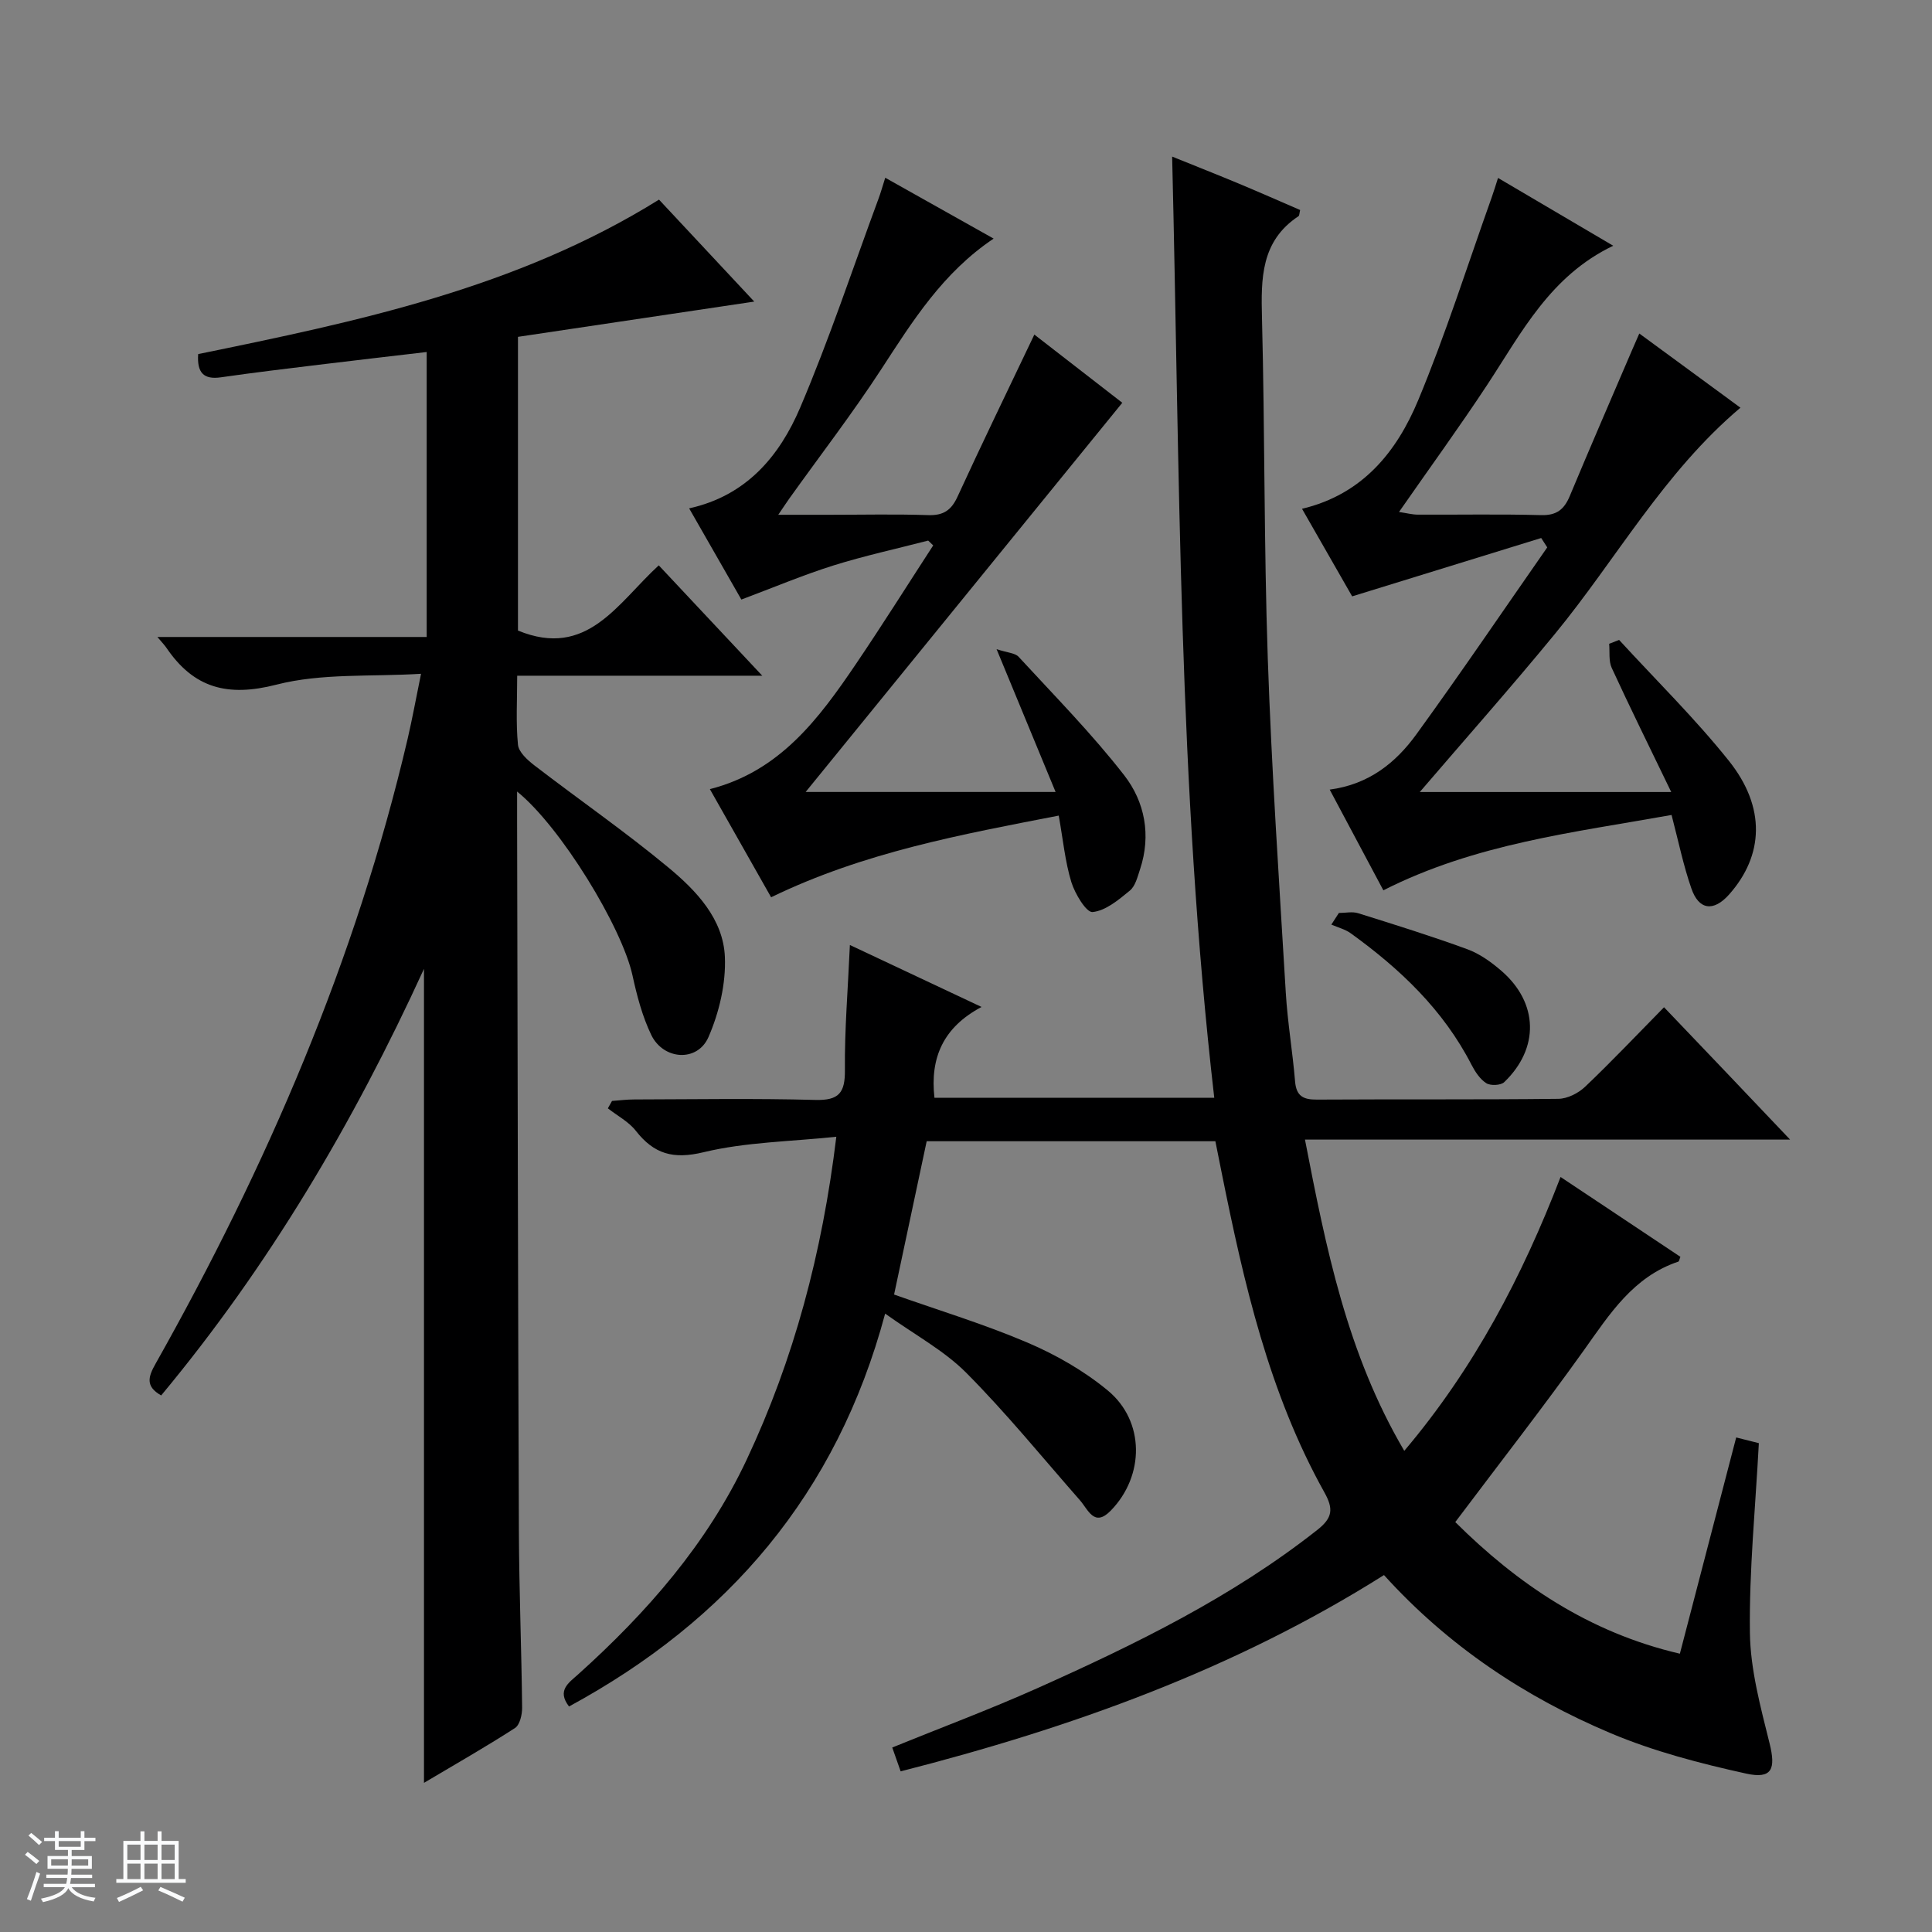 <svg enable-background="new 0 0 400 400" viewBox="0 0 400 400" xmlns="http://www.w3.org/2000/svg"><rect x="0" y="0" width="400" height="400" fill="#808080" stroke="none"/><path d="m5.17 384 .56-.58c.85.61 1.65 1.24 2.4 1.87l-.59.64c-.84-.73-1.63-1.38-2.37-1.93m1.22 9.53-.82-.34c.71-1.76 1.37-3.64 1.98-5.63.24.13.5.25.76.36-.6 1.67-1.24 3.54-1.92 5.61m-.5-13.5.57-.54c.56.44 1.31 1.06 2.26 1.87l-.64.64c-.68-.66-1.41-1.32-2.19-1.97m3.25.46h2.24v-1.36h.77v1.36h4.57v-1.36h.76v1.36h2.28v.69h-2.28v1.84h-2.64v1.26h4.18v2.64h-4.21c0 .45-.02.86-.05 1.21h4.32v.69h-4.38c-.04.34-.1.75-.19 1.22h5.15v.69h-4.82c.87 1.19 2.51 1.92 4.93 2.19-.17.31-.3.57-.37.76-2.77-.49-4.52-1.41-5.26-2.76-.56 1.26-2.3 2.23-5.24 2.9-.12-.24-.26-.48-.43-.72 2.73-.55 4.38-1.34 4.96-2.38h-4.38v-.69h4.65c.1-.38.17-.79.21-1.22h-4.32v-.69h4.4c.03-.34.05-.75.05-1.21h-4.2v-2.64h4.23v-1.26h-2.69v-1.84h-2.24zm1.46 4.46v1.29h3.45c.01-.4.02-.57.01-.53v-.32-.45h-3.46zm1.55-2.59h4.57v-1.19h-4.57zm6.11 2.59h-3.42v.77c-.01.19-.01.37-.02.53h3.44z" fill="#fafbfc"/><path d="m32.63 379.16h.82v1.98h3.54v7.89h1.46v.78h-14.37v-.78h1.46v-7.89h3.54v-1.98h.82v1.98h2.73zm-3.49 11.48.5.73c-1.61.82-3.28 1.63-5 2.41-.13-.27-.28-.55-.44-.82 1.75-.72 3.4-1.49 4.94-2.32m-2.78-5.55h2.73v-3.18h-2.73zm0 3.95h2.73v-3.2h-2.73zm3.54-3.95h2.73v-3.18h-2.73zm0 3.95h2.73v-3.2h-2.73zm7.89 4.68c-1.84-.92-3.51-1.7-5.02-2.32l.45-.73c1.89.8 3.57 1.55 5.04 2.23zm-1.62-11.81h-2.73v3.18h2.73zm-2.73 7.13h2.73v-3.2h-2.73v3.19z" fill="#fafbfc"/><g fill="#000001"><path d="m370.62 235.94c-34.08 0-66.98 0-100.44 0 4.35 22.43 8.68 44.26 20.56 64.44 14.49-17.13 24.43-36.13 32.36-56.7 8.55 5.69 16.69 11.12 24.81 16.53-.2.48-.25.94-.44 1-9.3 3.12-14.17 10.8-19.49 18.27-8.5 11.91-17.52 23.46-26.68 35.65 12.79 12.7 27.57 22.84 46.5 27.25 3.89-14.95 7.73-29.66 11.66-44.77 1.91.48 3.59.91 4.69 1.18-.71 13.44-2.02 26.36-1.85 39.26.1 7.66 2.21 15.37 4.07 22.89 1.31 5.28.55 7.45-4.86 6.26-9.49-2.09-19.06-4.58-27.99-8.34-17.79-7.5-33.71-18.09-46.98-32.76-30.95 19.53-64.74 31.62-100.07 40.64-.6-1.7-1.13-3.22-1.74-4.94 10.14-4.12 20.19-7.88 29.98-12.25 20.36-9.11 40.38-18.88 58.05-32.82 3.17-2.5 3.34-4.35 1.43-7.77-11.49-20.6-16.65-43.29-21.25-66.13-.42-2.1-.84-4.21-1.31-6.55-20 0-39.91 0-59.77 0-2.29 10.77-4.52 21.27-6.75 31.74 9.35 3.31 18.73 6.15 27.68 9.98 5.88 2.51 11.66 5.83 16.57 9.89 7.69 6.36 7.64 17.65.62 24.86-3.44 3.53-4.66-.17-6.41-2.16-7.77-8.85-15.22-18.02-23.5-26.35-4.59-4.62-10.59-7.82-16.81-12.27-10.02 37.38-32.6 63.53-65.45 81.34-2.57-3.34-.05-4.9 1.89-6.65 14.23-12.8 26.72-27.04 34.91-44.49 9.74-20.74 15.61-42.64 18.54-66.82-9.56 1.01-18.75 1.1-27.46 3.2-6.33 1.53-10.28.38-14.06-4.44-1.48-1.89-3.83-3.11-5.78-4.64.29-.51.57-1.02.86-1.53 1.53-.11 3.06-.31 4.6-.31 12.5-.03 25-.24 37.49.1 4.92.13 6.18-1.49 6.13-6.23-.08-8.3.62-16.6 1.03-25.85 9.08 4.27 17.67 8.32 27.26 12.83-7.9 4.19-10.7 10.48-9.75 18.81h57.93c-7.45-64.64-7.12-129.32-8.72-194.87 5.15 2.08 9.55 3.82 13.91 5.64 4.23 1.77 8.43 3.62 12.59 5.42-.17.68-.14 1.15-.34 1.28-7.81 5.17-7.77 12.92-7.56 21.13.6 23.47.4 46.96 1.2 70.42.79 23.09 2.35 46.16 3.73 69.24.37 6.13 1.41 12.21 1.92 18.33.25 3.05 1.68 3.8 4.52 3.78 16.66-.1 33.33.03 49.99-.16 1.88-.02 4.13-1.16 5.53-2.49 5.43-5.16 10.58-10.61 16.35-16.47 8.58 8.96 16.88 17.69 26.1 27.4z"/><path d="m88.34 131.88c0-20.15 0-39.24 0-59-7.64.9-15 1.74-22.36 2.64-6.76.82-13.52 1.63-20.25 2.6-3.56.51-4.97-.94-4.7-4.81 32.87-6.74 65.88-13.6 95.41-31.98 6.52 6.98 12.94 13.86 19.72 21.11-16.65 2.49-32.76 4.89-48.92 7.3v60.81c14.35 5.91 20.62-5.7 29.15-13.5 7.01 7.47 13.86 14.77 21.43 22.85-17.39 0-33.76 0-50.74 0 0 5.08-.29 9.72.16 14.28.15 1.55 1.98 3.19 3.42 4.3 9.22 7.09 18.8 13.72 27.74 21.14 5.75 4.77 11.35 10.62 11.68 18.51.23 5.51-1.18 11.5-3.4 16.59-2.28 5.22-9.33 4.77-11.85-.46-1.84-3.83-2.96-8.09-3.87-12.27-2.17-10-14.86-30.81-23.9-38.11v5.72c.11 49.16.18 98.32.37 147.48.05 12.15.54 24.29.67 36.44.02 1.45-.47 3.61-1.49 4.26-6.12 3.95-12.46 7.55-18.83 11.34 0-56.14 0-111.91 0-168.53-14.65 32-32.15 61.55-54.41 88.32-3.31-1.88-2.69-3.86-1.16-6.57 23.01-40.86 41.47-83.56 52.19-129.39.94-4.03 1.68-8.1 2.77-13.45-10.36.64-20.56-.16-29.94 2.25-10.13 2.6-17.1.72-22.77-7.62-.36-.53-.82-1-1.87-2.25z"/><path d="m192.17 111.92c-6.55 1.7-13.19 3.14-19.64 5.16-6.28 1.98-12.37 4.55-19.04 7.05-3.4-5.93-7-12.22-10.81-18.88 11.87-2.61 18.72-10.85 22.98-20.84 6.03-14.15 10.88-28.81 16.22-43.25.46-1.24.82-2.52 1.4-4.36 7.49 4.21 14.76 8.29 22.44 12.6-10.53 7.06-16.77 17.07-23.24 27.01-5.98 9.18-12.69 17.89-19.07 26.82-.56.79-1.09 1.6-2.28 3.35h10.55c6.83 0 13.67-.16 20.49.07 3.14.1 4.78-.99 6.08-3.83 5.06-11.01 10.35-21.91 15.9-33.55 6.18 4.8 12.52 9.71 18.21 14.12-22.03 27.08-43.88 53.94-65.56 80.58h51.75c-4.21-10.19-7.96-19.27-12.22-29.57 2.25.75 3.83.78 4.57 1.59 7.42 8.06 15.15 15.9 21.86 24.53 4.25 5.47 5.61 12.4 3.28 19.44-.52 1.56-.97 3.49-2.12 4.43-2.32 1.91-5 4.17-7.71 4.44-1.3.13-3.65-3.78-4.4-6.2-1.29-4.23-1.71-8.73-2.61-13.77-20.11 3.91-40.27 7.56-59.55 16.91-4.13-7.3-8.27-14.61-12.68-22.39 14.48-3.68 22.57-14.58 30.23-25.89 5.48-8.09 10.68-16.37 16.01-24.57-.35-.33-.7-.67-1.04-1z"/><path d="m346.08 168.73c-20.32 3.64-40.65 5.95-59.67 15.6-3.64-6.84-7.27-13.64-11.11-20.85 8.17-1.09 13.7-5.6 17.94-11.44 9.25-12.75 18.09-25.79 27.1-38.71-.42-.65-.83-1.29-1.25-1.94-12.78 3.94-25.55 7.88-39.14 12.08-3-5.25-6.6-11.51-10.38-18.13 12.57-2.99 19.63-11.86 24.06-22.5 5.72-13.74 10.22-27.99 15.23-42.03.44-1.22.8-2.46 1.29-3.97 7.89 4.64 15.44 9.09 23.85 14.04-13.05 6.24-18.97 17.98-26.07 28.77-5.75 8.73-11.91 17.19-18.28 26.35 1.57.23 2.75.55 3.92.55 8.49.04 16.99-.13 25.48.1 3.21.09 4.78-1.15 5.95-3.94 4.21-10.09 8.57-20.12 12.88-30.18.44-1.03.9-2.06 1.52-3.48 7.08 5.19 13.88 10.18 20.94 15.36-15.88 13.41-25.67 31.33-38.42 46.85-9.17 11.16-18.76 21.97-27.97 32.72h52.06c-4.57-9.46-8.56-17.53-12.32-25.7-.66-1.44-.38-3.31-.53-4.99.69-.27 1.37-.53 2.06-.8 7.61 8.3 15.69 16.23 22.71 25.01 7.71 9.64 7.25 19.61.05 27.71-3.21 3.6-6.28 3.23-7.82-1.33-1.62-4.66-2.62-9.54-4.08-15.15z"/><path d="m277.2 189.02c1.34 0 2.78-.33 3.99.05 7.57 2.37 15.16 4.73 22.61 7.46 2.57.94 4.98 2.68 7.08 4.5 7.64 6.63 7.86 15.99.56 23.01-.71.69-2.83.78-3.71.23-1.31-.83-2.32-2.37-3.07-3.82-5.84-11.38-14.81-19.87-25-27.22-1.16-.84-2.67-1.21-4.02-1.8.53-.8 1.04-1.61 1.56-2.41z"/></g></svg>
